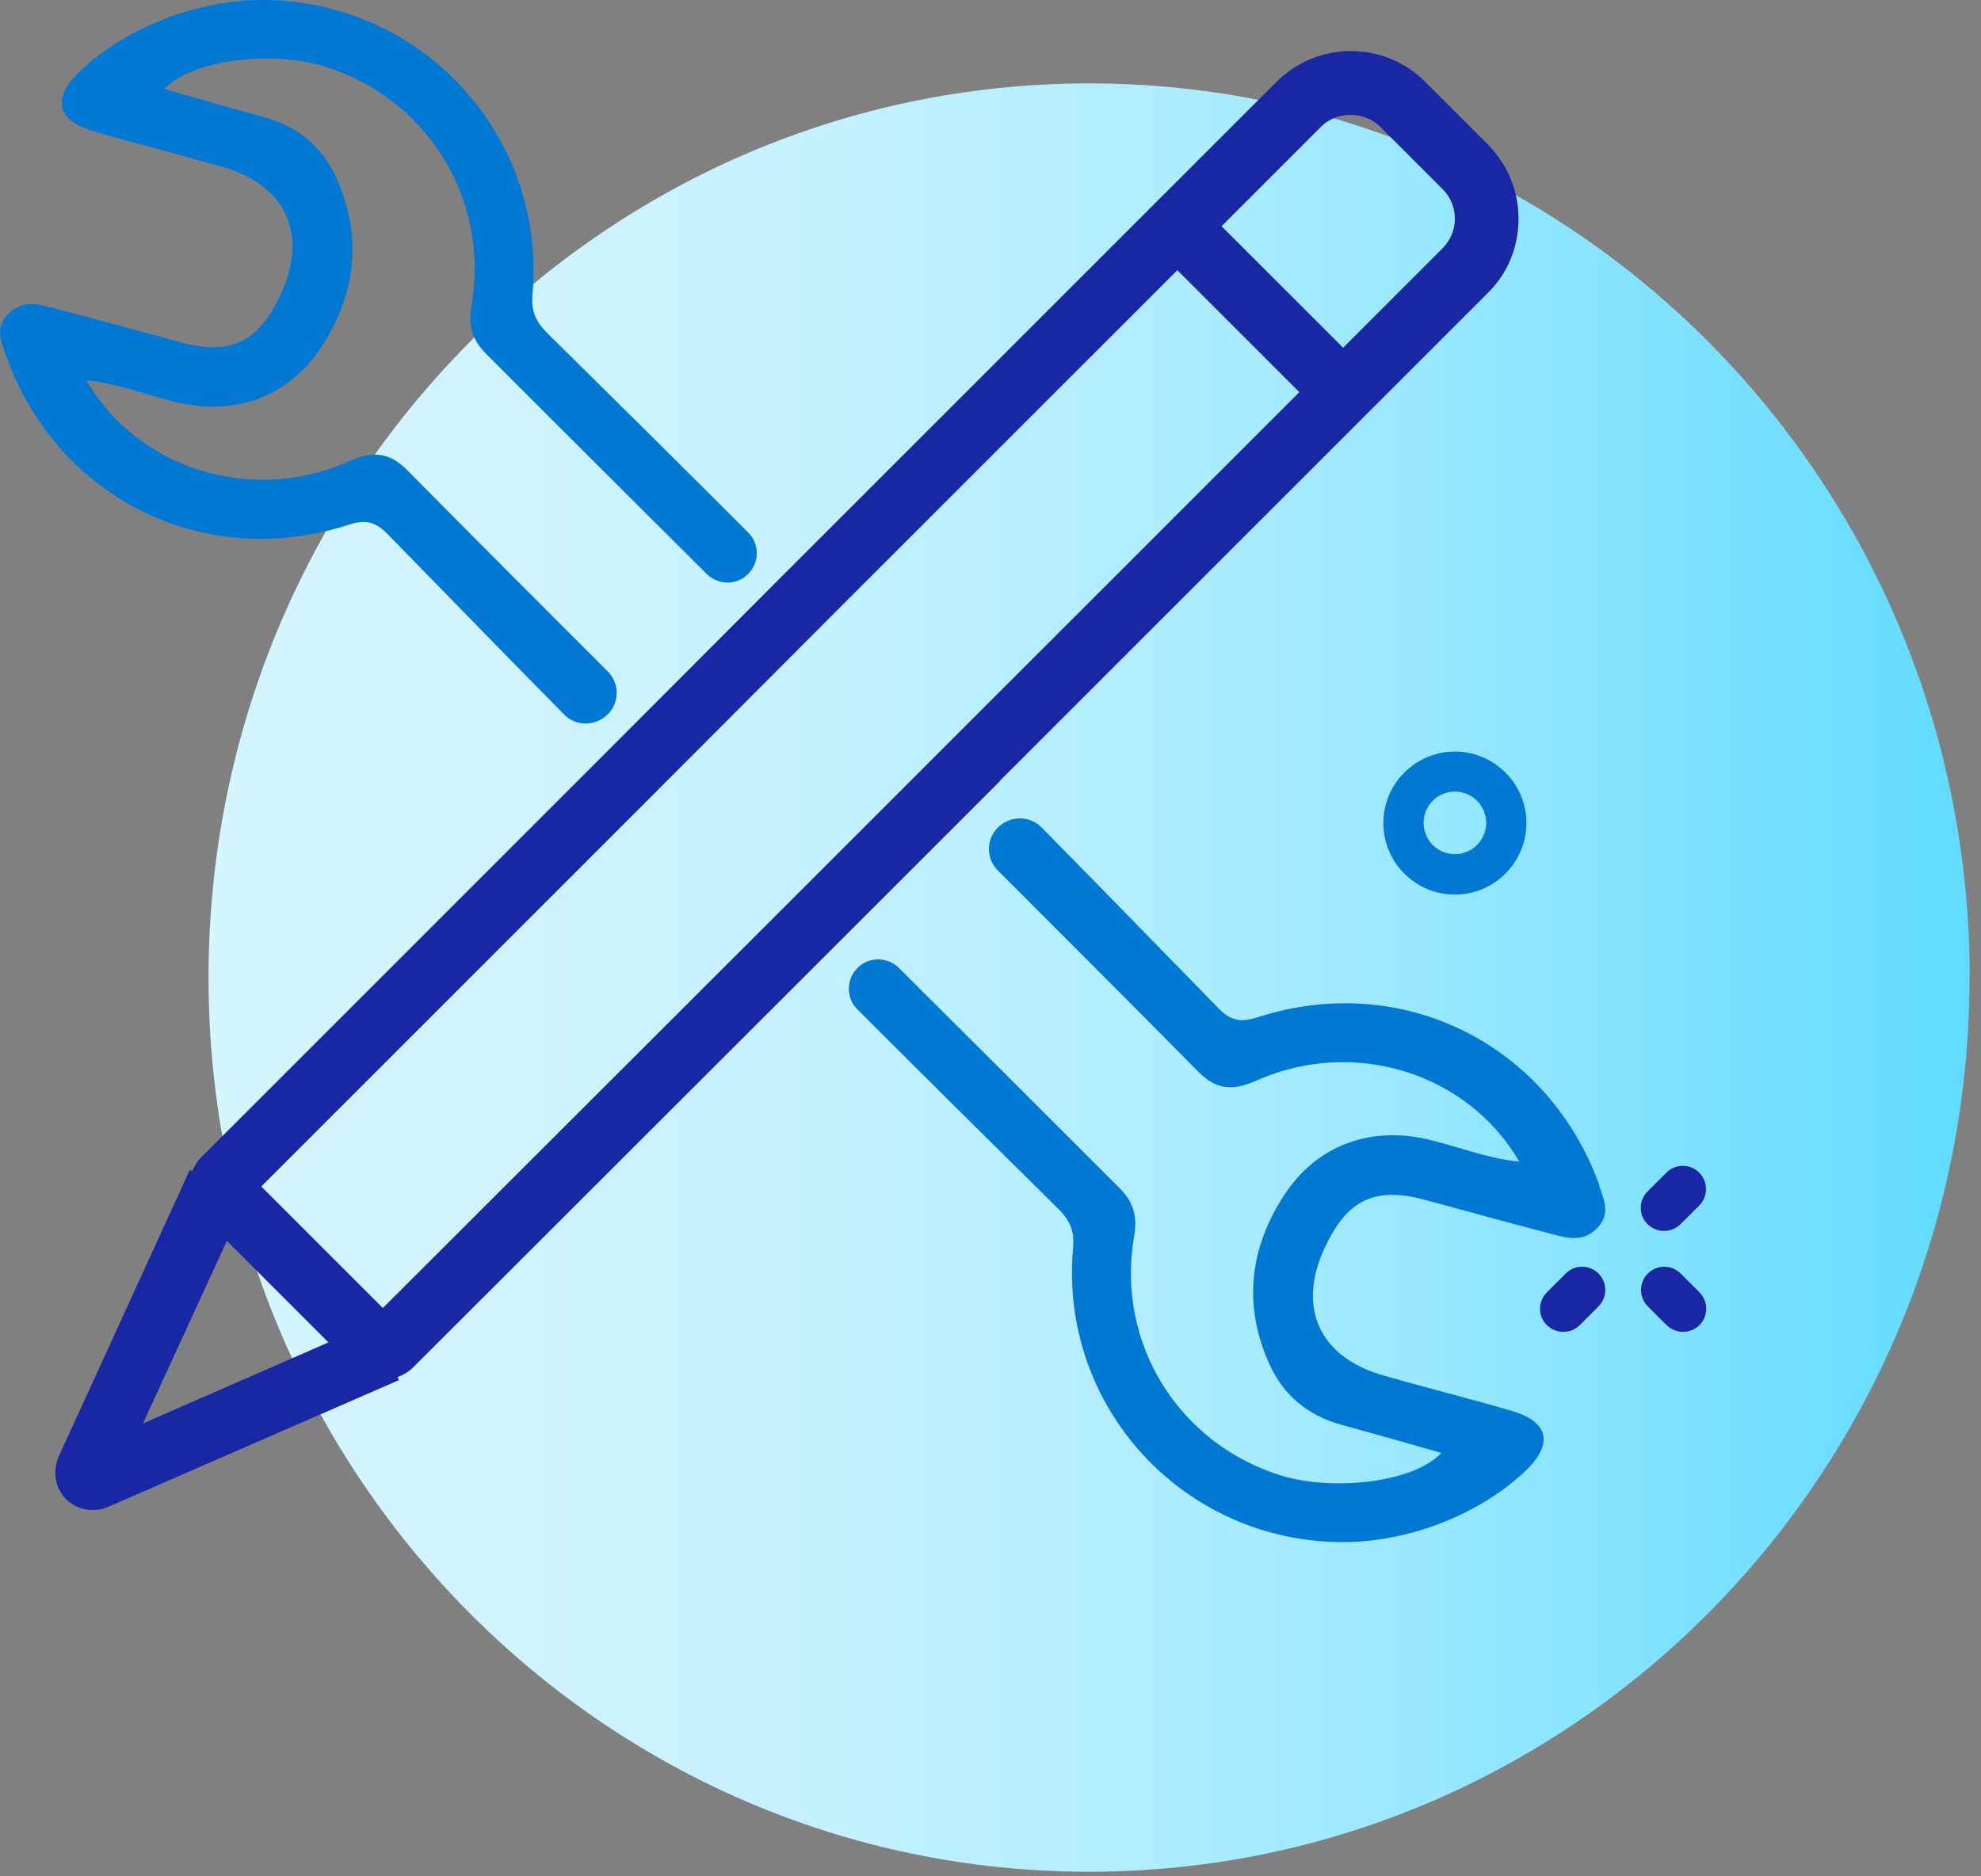 <?xml version="1.0" encoding="UTF-8"?>
<svg xmlns="http://www.w3.org/2000/svg" width="95" height="90" viewBox="0 0 95 90" fill="none">
  <rect x="0" y="0" width="95" height="90" fill="#808080" stroke="none"/>
  <g clip-path="url(#clip0_5281_21140)">
    <path d="M94.45 46.89C94.45 70.57 75.54 89.78 52.22 89.78C28.9 89.78 10 70.57 10 46.89C10 23.21 28.91 4 52.23 4C75.55 4 94.46 23.2 94.46 46.89H94.45Z" fill="url(#paint0_linear_5281_21140)"></path>
    <path d="M16.649 25.19C17.439 24.93 17.929 24.96 18.549 25.58C21.349 28.44 24.189 31.37 27.049 34.27C27.609 34.85 28.549 34.85 29.139 34.27C29.719 33.71 29.719 32.77 29.139 32.2C25.919 28.98 22.709 25.77 19.509 22.53C18.569 21.59 17.739 21.68 16.649 22.17C12.019 24.18 6.609 22.49 4.139 18.24C5.639 18.39 6.959 18.92 8.329 19.26C11.169 19.99 13.819 19.09 15.419 16.63C17.089 14.07 17.399 11.31 16.099 8.47C15.399 6.97 14.219 6.04 12.639 5.61C11.059 5.18 9.499 4.73 7.879 4.27C9.229 2.82 13.089 2.45 15.479 3.16C20.429 4.65 23.509 9.5 22.609 14.67C22.439 15.67 22.669 16.34 23.339 17C26.859 20.52 30.379 24.04 33.889 27.53C34.439 28.08 35.339 28.08 35.879 27.53C36.429 26.98 36.429 26.08 35.879 25.54C32.679 22.34 29.469 19.16 26.249 15.98C25.699 15.43 25.459 14.93 25.539 14.1C26.189 6.49 20.219 0.02 12.609 0C9.449 0 6.079 1.3 3.859 3.39C2.469 4.71 2.689 5.78 4.539 6.31C6.529 6.89 8.569 7.4 10.559 7.97C13.739 8.84 14.849 11.28 13.399 14.25C12.349 16.43 11.029 17.05 8.699 16.43C6.649 15.88 4.599 15.3 2.529 14.77C1.779 14.56 1.009 14.39 0.369 15.09C-0.251 15.75 0.069 16.44 0.309 17.12C2.769 23.91 9.769 27.39 16.659 25.19H16.649Z" fill="#0078D4"></path>
    <path d="M76.7 56.85C74.24 50.06 67.24 46.58 60.349 48.78C59.559 49.04 59.069 49.01 58.45 48.38C55.65 45.52 52.809 42.59 49.95 39.69C49.389 39.11 48.45 39.11 47.859 39.69C47.279 40.25 47.279 41.19 47.859 41.76C51.08 44.98 54.289 48.19 57.489 51.43C58.429 52.37 59.26 52.28 60.349 51.79C64.98 49.78 70.389 51.47 72.859 55.72C71.359 55.57 70.04 55.04 68.669 54.7C65.829 53.97 63.179 54.87 61.58 57.33C59.91 59.89 59.599 62.65 60.9 65.49C61.599 66.99 62.779 67.92 64.359 68.35C65.939 68.78 67.499 69.23 69.12 69.69C67.769 71.14 63.91 71.51 61.52 70.8C56.569 69.31 53.489 64.46 54.389 59.29C54.559 58.29 54.33 57.62 53.66 56.96C50.139 53.44 46.62 49.92 43.109 46.43C42.559 45.88 41.66 45.88 41.12 46.43C40.569 46.98 40.569 47.88 41.12 48.42C44.319 51.62 47.529 54.8 50.749 57.98C51.3 58.53 51.539 59.03 51.459 59.86C50.779 67.48 56.749 73.95 64.379 73.97C67.54 73.97 70.909 72.67 73.129 70.58C74.519 69.26 74.299 68.19 72.45 67.66C70.46 67.08 68.419 66.57 66.43 66C63.249 65.13 62.139 62.69 63.59 59.72C64.639 57.54 65.96 56.92 68.29 57.54C70.34 58.09 72.389 58.67 74.46 59.2C75.21 59.41 75.98 59.58 76.62 58.88C77.24 58.22 76.919 57.53 76.68 56.85H76.7Z" fill="#0078D4"></path>
    <path d="M47.95 37.45L66.46 18.94L66.57 18.83L71.35 14.05C72.31 13.11 72.82 11.85 72.82 10.49C72.82 9.13 72.29 7.89 71.35 6.93L68.34 3.92C67.4 2.98 66.14 2.45 64.78 2.45C63.42 2.45 62.18 2.98 61.22 3.92L56.44 8.7L37.82 27.32L37.71 27.43L37.67 27.47L28.92 36.24L28.81 36.35L9.66 55.5C9.45 55.71 9.32 55.93 9.23 56.18L9.1 56.12L2.84 69.81C2.5 70.54 2.63 71.35 3.16 71.9C3.5 72.24 3.95 72.43 4.44 72.43C4.7 72.43 4.99 72.37 5.23 72.26L19.13 66.2L19.07 66.05C19.33 65.96 19.58 65.81 19.78 65.62L38.95 46.47L47.85 37.57L47.96 37.46L47.94 37.44L47.95 37.45ZM63.36 6.07C63.72 5.71 64.23 5.51 64.77 5.51C65.31 5.51 65.82 5.72 66.18 6.07L69.19 9.08C69.57 9.46 69.77 9.96 69.77 10.49C69.77 11.02 69.56 11.52 69.19 11.9L64.41 16.68L58.58 10.85L63.36 6.07ZM6.87 68.25L10.88 59.52L15.75 64.39L6.87 68.27V68.25ZM45.6 35.52L37.02 44.1L18.36 62.74L12.53 56.91L31.06 38.38L31.1 38.34L39.85 29.57L39.96 29.46L56.46 12.96L62.31 18.81L45.72 35.4L45.63 35.49L45.61 35.51L45.6 35.52Z" fill="#1927A5"></path>
    <path d="M79.81 60.76C80.1 60.76 80.38 60.87 80.6 61.09L81.5 61.99C81.93 62.42 81.93 63.13 81.5 63.56C81.07 63.99 80.36 63.99 79.92 63.56L79.02 62.66C78.59 62.23 78.59 61.52 79.02 61.09C79.24 60.87 79.52 60.76 79.81 60.76Z" fill="#1927A5"></path>
    <path d="M80.7 55.92C80.99 55.92 81.27 56.03 81.49 56.25C81.92 56.68 81.92 57.39 81.49 57.82L80.59 58.72C80.16 59.15 79.45 59.15 79.01 58.72C78.57 58.29 78.58 57.58 79.01 57.15L79.91 56.25C80.13 56.03 80.41 55.92 80.7 55.92Z" fill="#1927A5"></path>
    <path d="M75.87 60.76C76.16 60.76 76.44 60.87 76.66 61.09C77.09 61.52 77.09 62.23 76.66 62.66L75.76 63.56C75.33 63.99 74.62 63.99 74.18 63.56C73.74 63.13 73.75 62.42 74.18 61.99L75.08 61.09C75.3 60.87 75.58 60.76 75.87 60.76Z" fill="#1927A5"></path>
    <path d="M69.77 42.91C67.88 42.91 66.34 41.37 66.34 39.48C66.34 37.59 67.88 36.05 69.77 36.05C71.66 36.05 73.2 37.59 73.2 39.48C73.2 41.37 71.66 42.91 69.77 42.91ZM69.77 37.97C68.94 37.97 68.27 38.64 68.27 39.47C68.27 40.3 68.94 40.97 69.77 40.97C70.6 40.97 71.27 40.3 71.27 39.47C71.27 38.64 70.6 37.97 69.77 37.97Z" fill="#0078D4"></path>
  </g>
  <defs>
    <linearGradient id="paint0_linear_5281_21140" x1="10" y1="46.89" x2="94.449" y2="46.89" gradientUnits="userSpaceOnUse">
      <stop stop-color="#D5F5FF"></stop>
      <stop offset="0.17" stop-color="#D0F3FF"></stop>
      <stop offset="0.36" stop-color="#C3F1FF"></stop>
      <stop offset="0.56" stop-color="#ACECFF"></stop>
      <stop offset="0.76" stop-color="#8DE5FF"></stop>
      <stop offset="0.97" stop-color="#66DCFF"></stop>
      <stop offset="1" stop-color="#60DBFF"></stop>
    </linearGradient>
    <clipPath id="clip0_5281_21140">
      <rect width="94.45" height="89.77" fill="white"></rect>
    </clipPath>
  </defs>
</svg>
